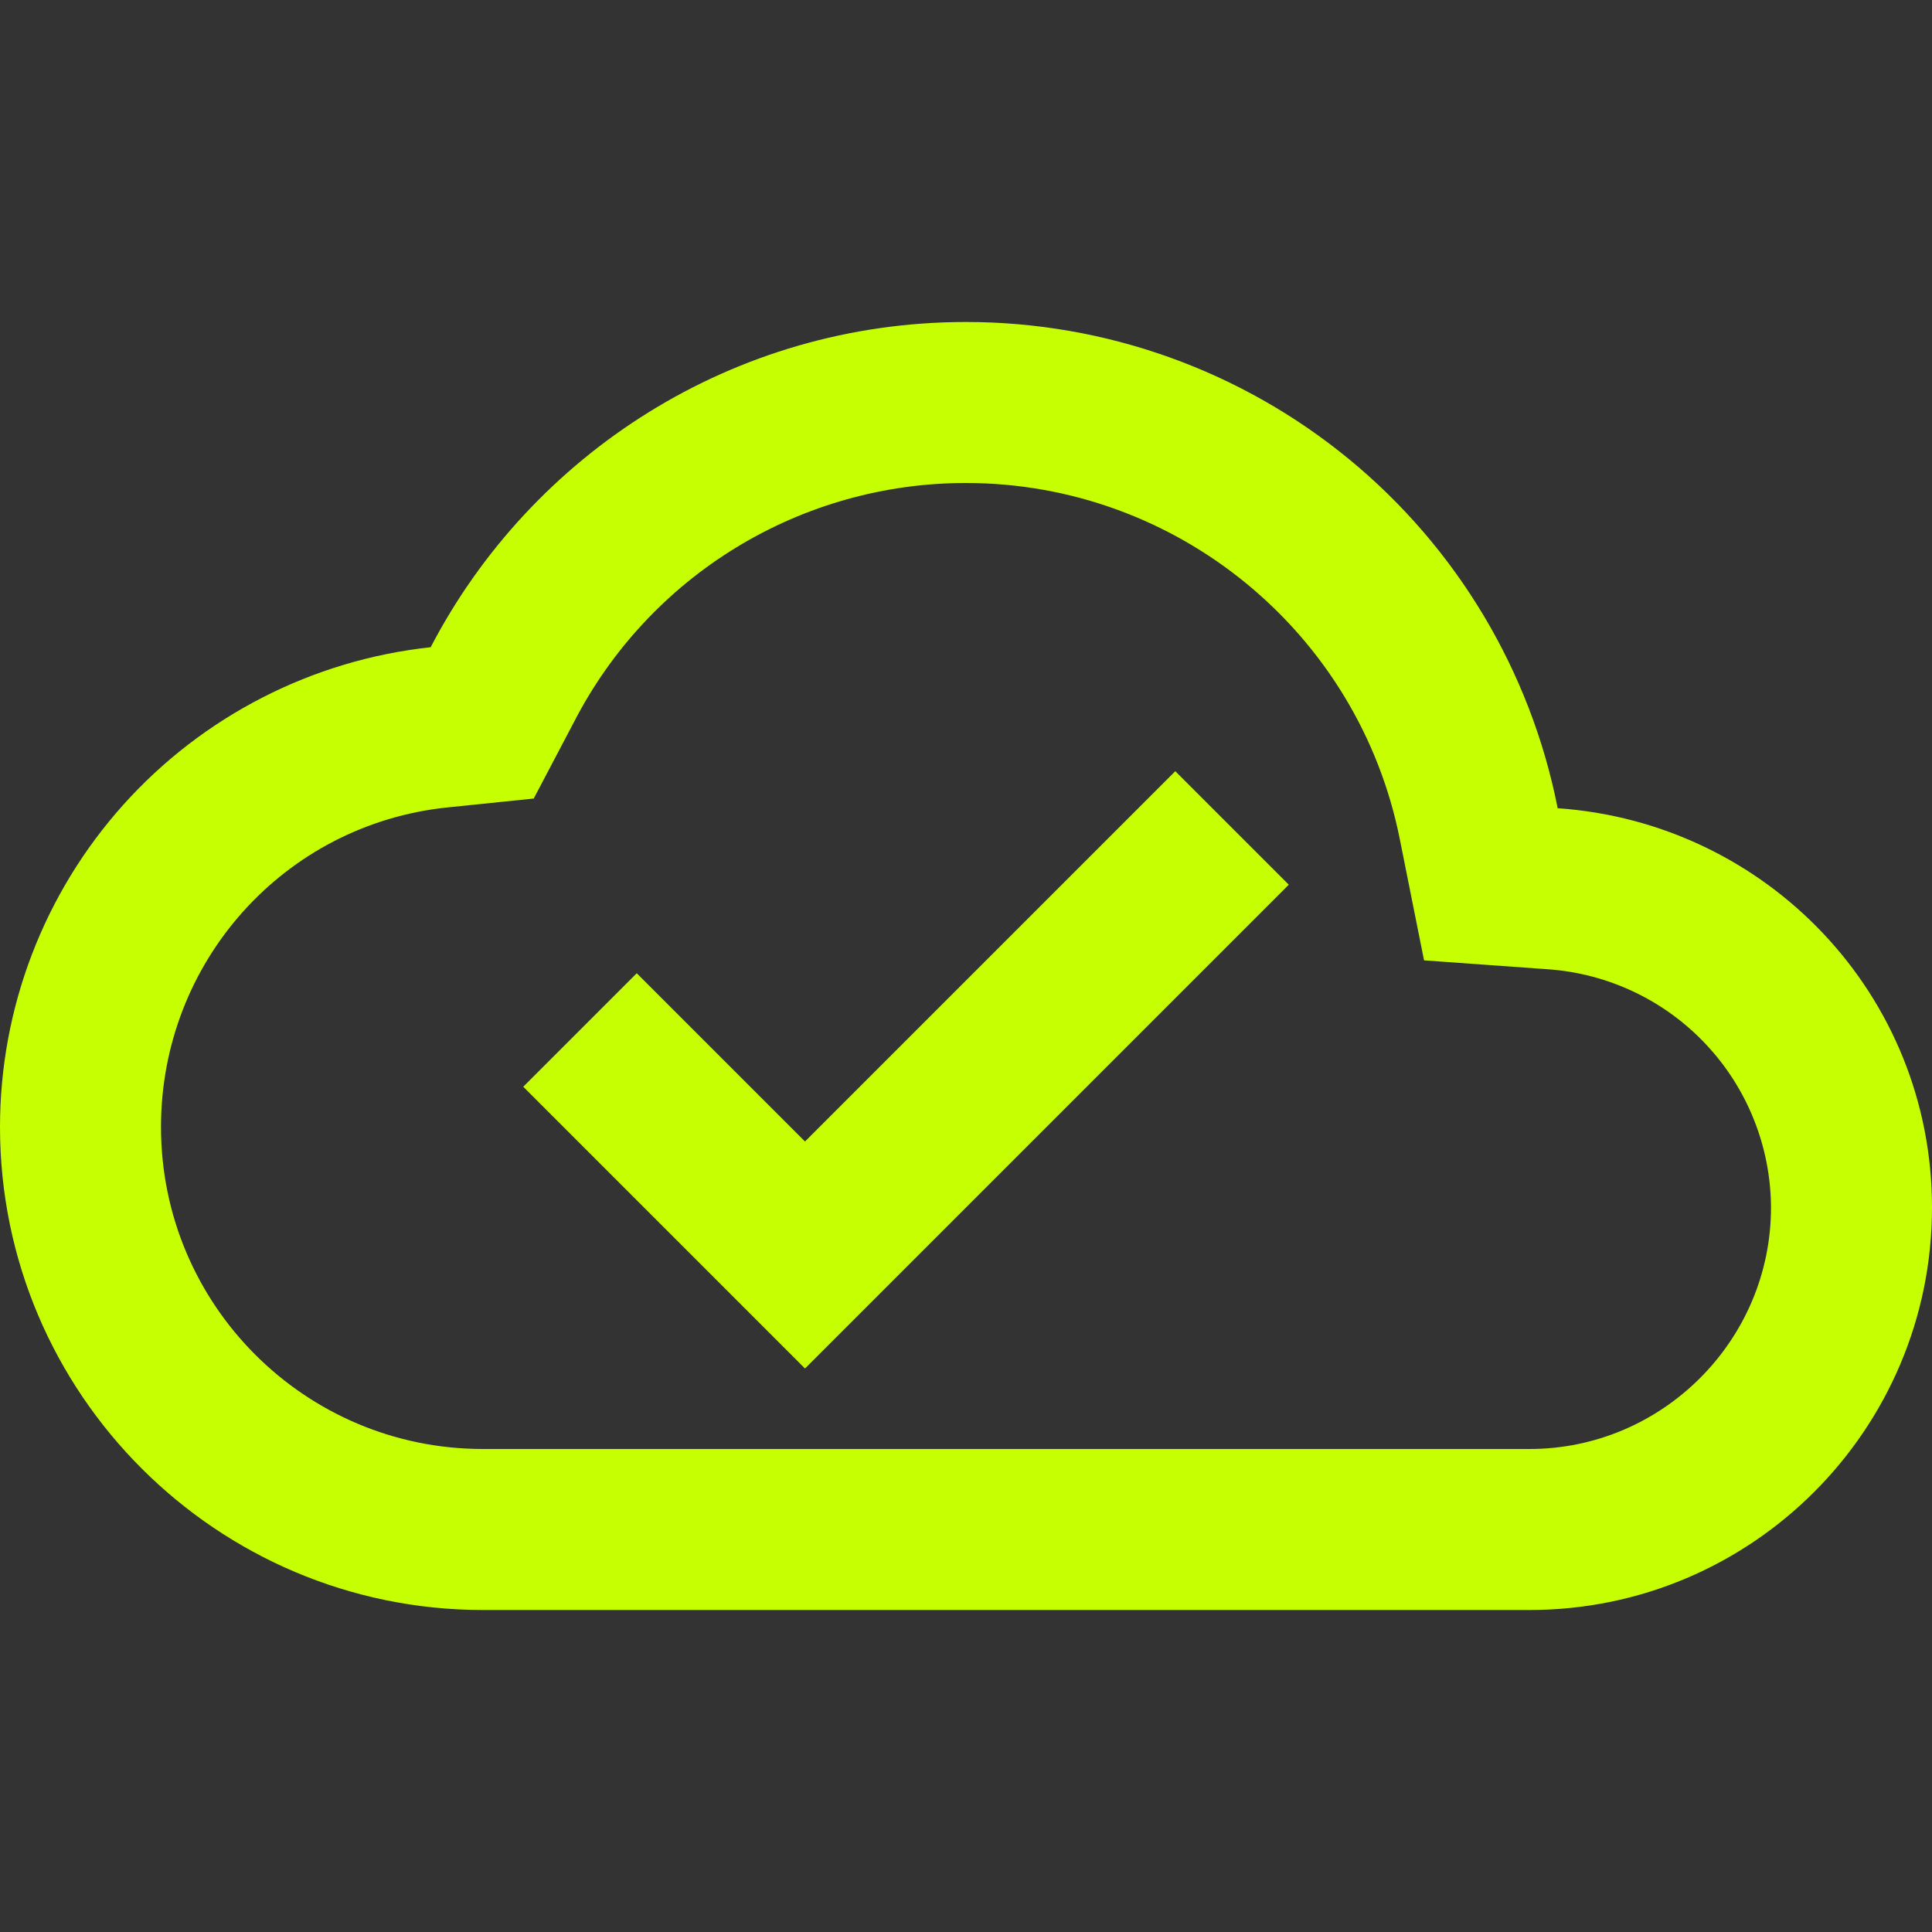 <svg width="60" height="60" viewBox="0 0 60 60" fill="none" xmlns="http://www.w3.org/2000/svg">
<rect x="0" y="0" width="60" height="60" fill="#333333" stroke="none"/>
<g clip-path="url(#clip0_1060_2911)">
<path d="M48.375 25.1C47.535 20.844 45.244 17.012 41.893 14.258C38.541 11.504 34.338 9.999 30 10C22.775 10 16.5 14.1 13.375 20.1C9.701 20.497 6.303 22.238 3.834 24.988C1.365 27.739 -0 31.304 1.01232e-07 35C1.01232e-07 43.275 6.725 50 15 50H47.5C54.4 50 60 44.4 60 37.5C60 30.9 54.875 25.55 48.375 25.1ZM47.5 45H15C9.475 45 5 40.525 5 35C5 29.875 8.825 25.6 13.9 25.075L16.575 24.8L17.825 22.425C18.975 20.187 20.72 18.31 22.868 17C25.016 15.69 27.484 14.998 30 15C36.55 15 42.2 19.65 43.475 26.075L44.225 29.825L48.05 30.1C49.929 30.226 51.691 31.06 52.98 32.433C54.27 33.806 54.992 35.616 55 37.5C55 41.625 51.625 45 47.5 45ZM25 35.45L19.775 30.225L16.25 33.75L25 42.5L40.025 27.475L36.5 23.95L25 35.45Z" fill="#C5FF02"/>
</g>
<defs>
<clipPath id="clip0_1060_2911">
<rect width="60" height="60" fill="white"/>
</clipPath>
</defs>
</svg>
